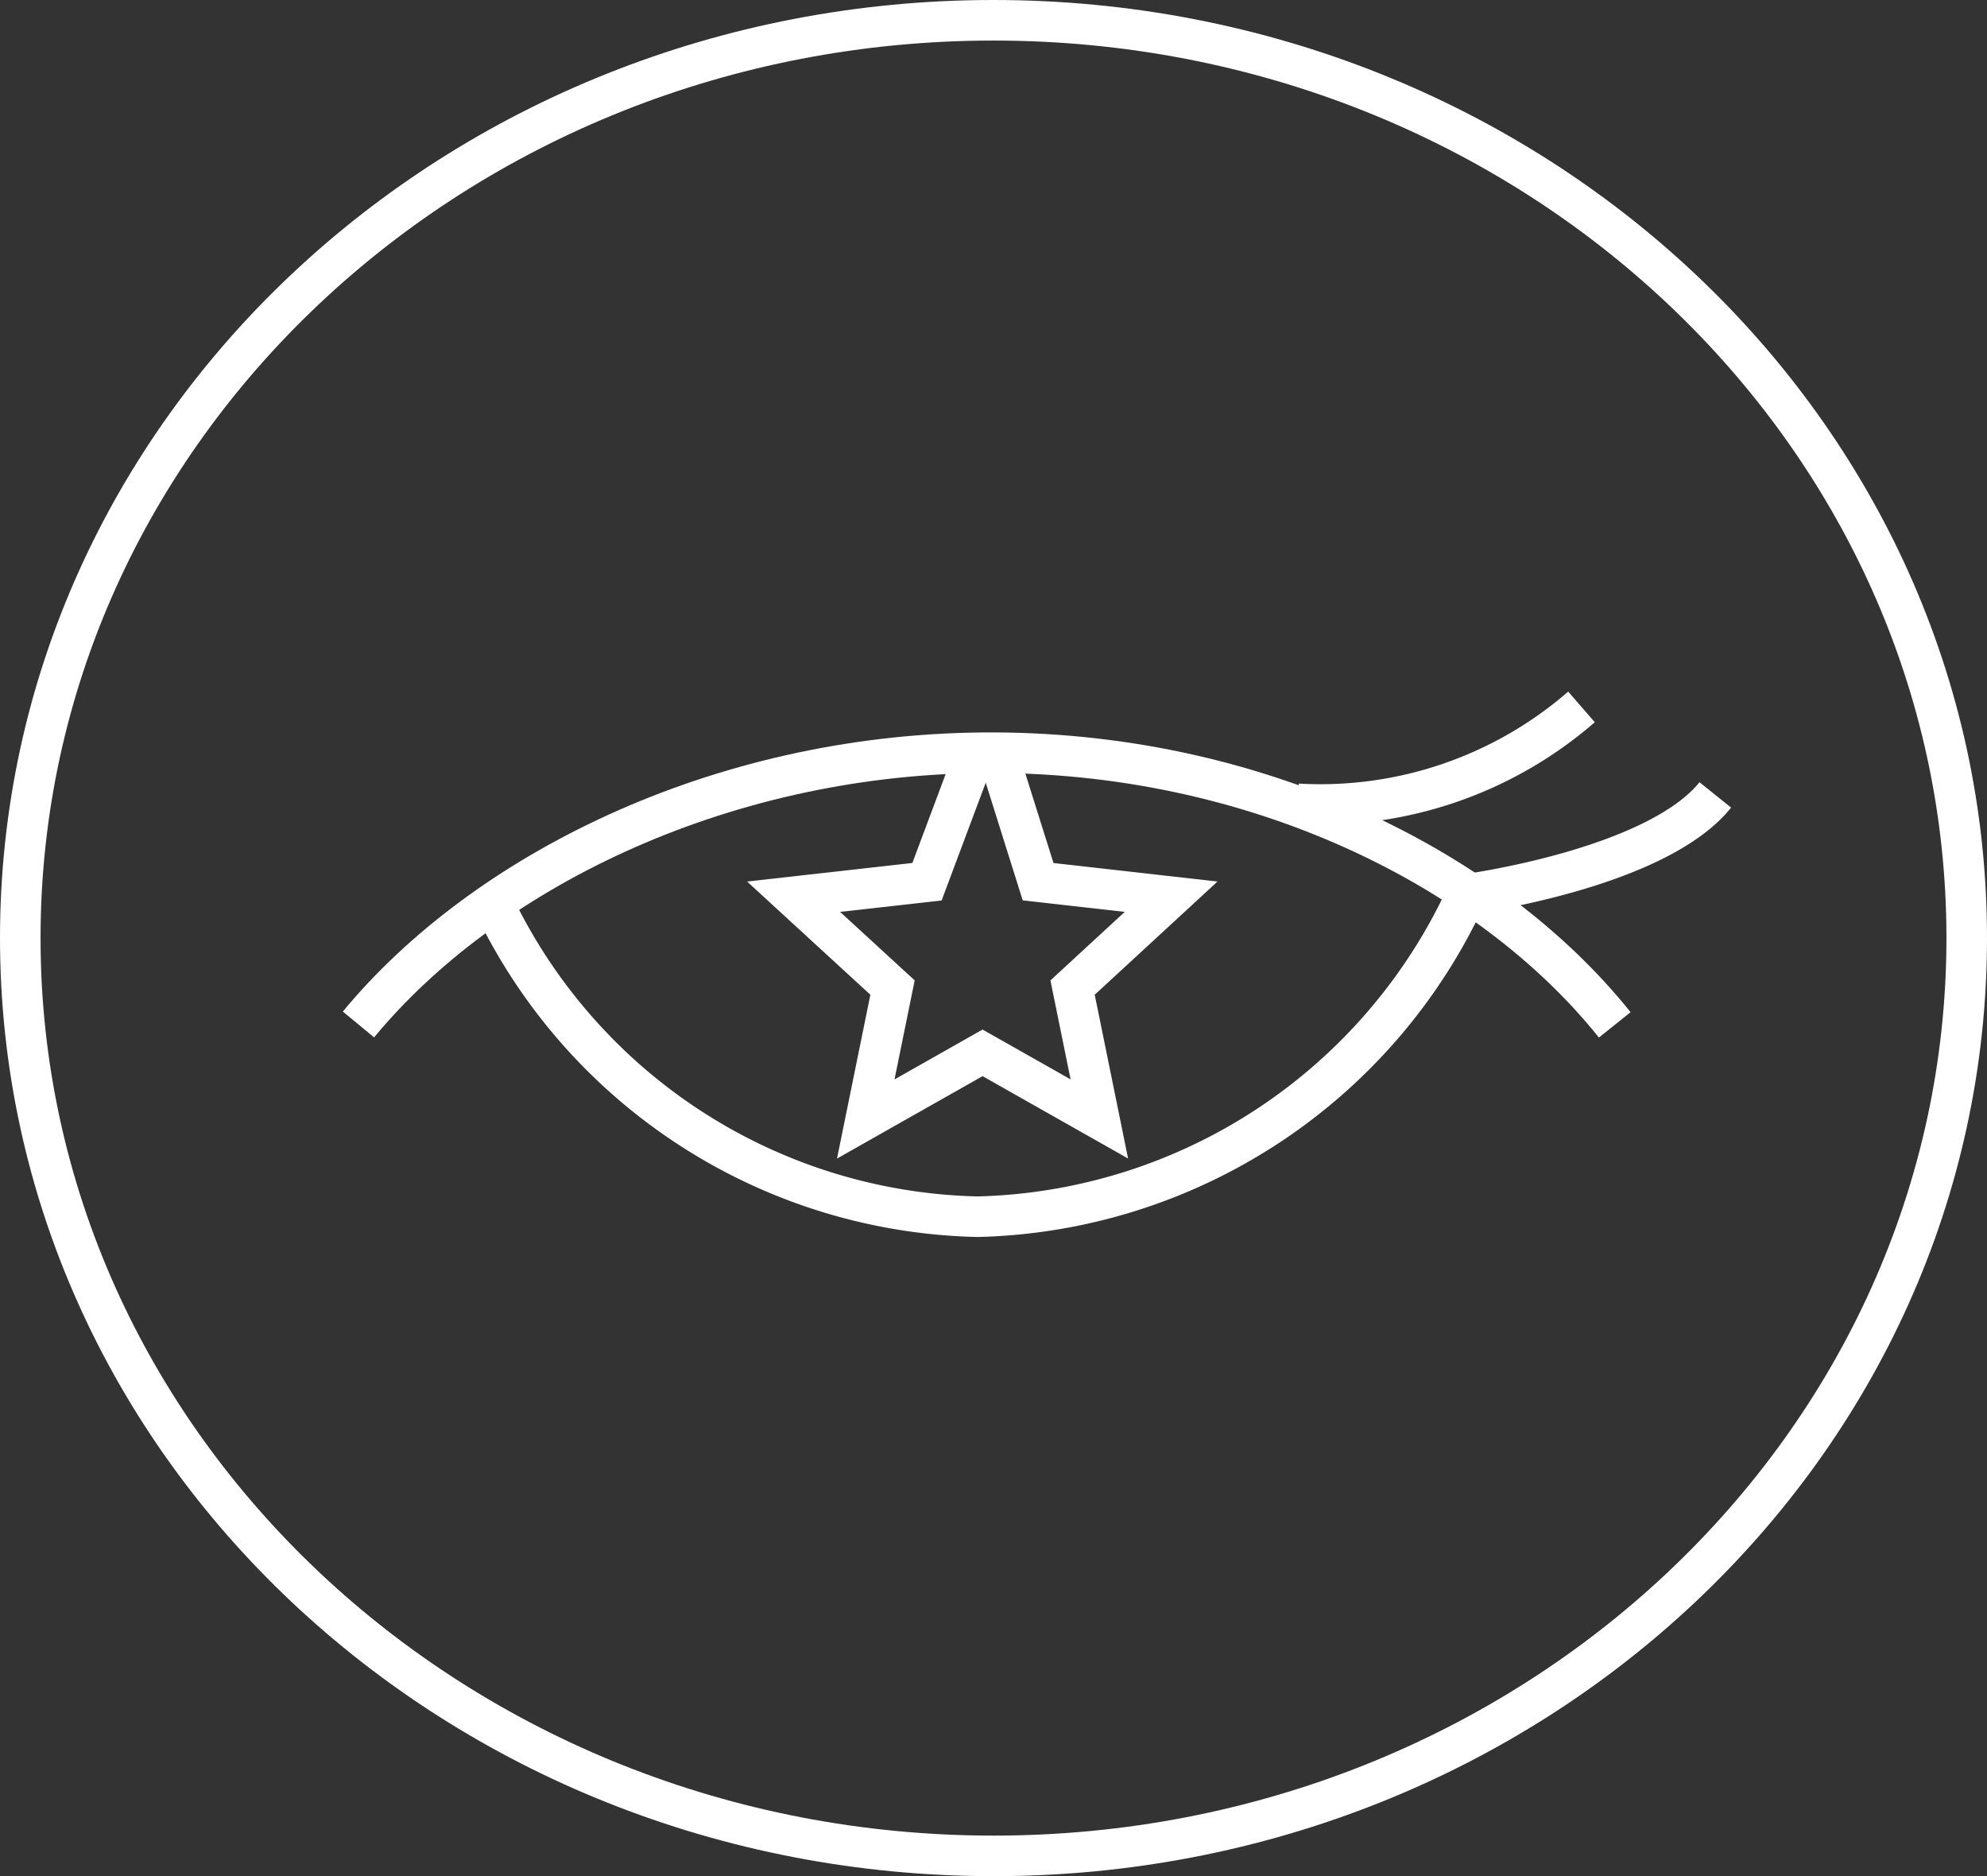 <svg xmlns="http://www.w3.org/2000/svg" viewBox="0 0 49 46.26"><rect x="0" y="0" width="49" height="46.26" fill="#333333" stroke="none"/><defs><style>.cls-1{fill:none;stroke:#fff;stroke-miterlimit:10;}</style></defs><title>nav_bettervision</title><g id="Ebene_2" data-name="Ebene 2"><g id="Artwork"><path class="cls-1" d="M24.5,45.76c-13.25,0-24-10.13-24-22.63S11.25.5,24.5.5s24,10.13,24,22.63-10.75,22.63-24,22.63"/><polygon class="cls-1" points="23.98 18.75 24.66 18.75 25.6 21.74 28.88 22.11 26.45 24.35 27.11 27.59 24.23 25.96 21.35 27.59 22.01 24.35 19.57 22.11 22.86 21.74 23.98 18.75"/><path class="cls-1" d="M12.27,22.49A13.56,13.56,0,0,0,24.11,30a13.63,13.63,0,0,0,12.06-7.95s4.66-.62,6.13-2.45"/><path class="cls-1" d="M8.84,25.26c3.08-3.73,8.83-6.63,15.36-6.7,6.73-.07,12.54,2.86,15.62,6.71"/><path class="cls-1" d="M32,19.82a9.82,9.82,0,0,0,7-2.39"/></g></g></svg>